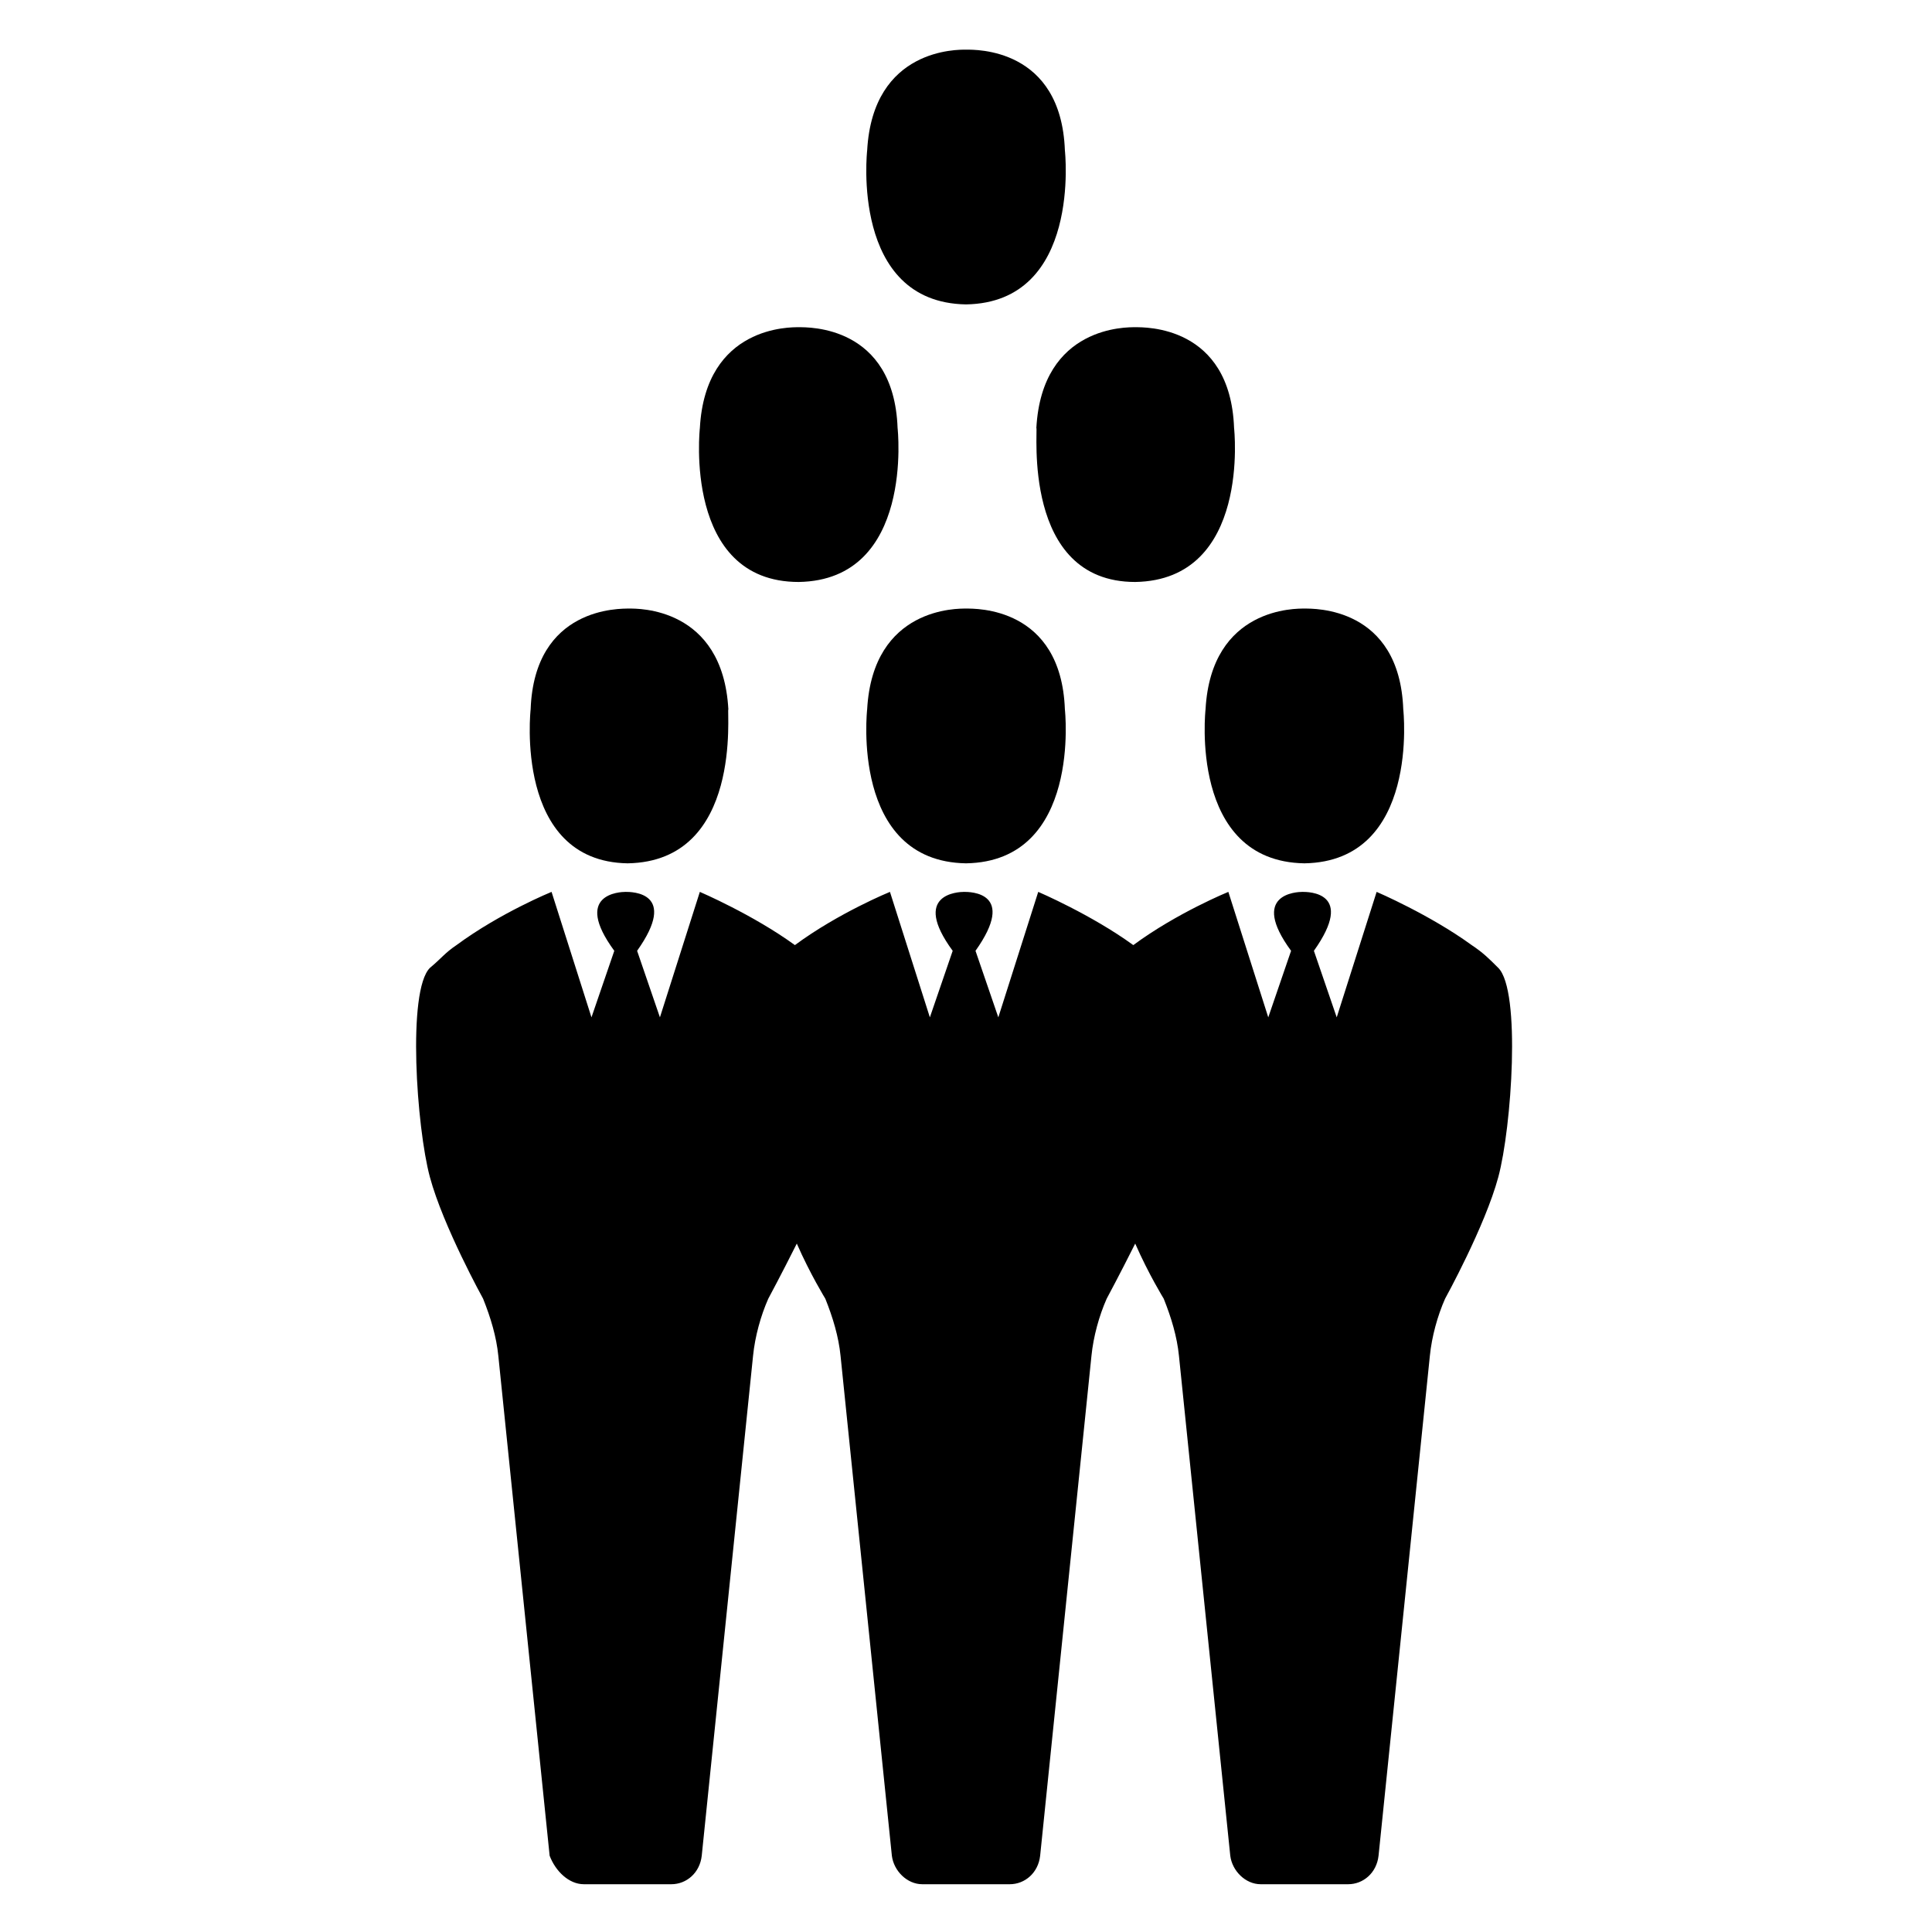 <?xml version="1.0" encoding="UTF-8"?>
<!-- Uploaded to: ICON Repo, www.iconrepo.com, Generator: ICON Repo Mixer Tools -->
<svg fill="#000000" width="800px" height="800px" version="1.1" viewBox="144 144 512 512" xmlns="http://www.w3.org/2000/svg">
 <path d="m310.32 372.79c-30.23-0.504-25.695-40.809-25.695-40.809 1.008-27.207 23.68-26.703 26.199-26.703 2.016 0 24.688-0.504 26.199 26.703-0.504 0 4.031 40.305-26.703 40.809 0.504 0 0.504 0 0 0zm-11.586 270.55h23.172c4.031 0 7.559-3.023 8.062-7.559l13.602-132.5c0.504-5.039 2.016-10.578 4.031-15.113 0 0 3.527-6.551 7.559-14.609 3.527 8.062 7.559 14.609 7.559 14.609 2.016 5.039 3.527 10.078 4.031 15.113l13.602 132.5c0.504 4.031 4.031 7.559 8.062 7.559h23.172c4.031 0 7.559-3.023 8.062-7.559l13.602-132.5c0.504-5.039 2.016-10.578 4.031-15.113 0 0 3.527-6.551 7.559-14.609 3.527 8.062 7.559 14.609 7.559 14.609 2.016 5.039 3.527 10.078 4.031 15.113l13.602 132.5c0.504 4.031 4.031 7.559 8.062 7.559h23.172c4.031 0 7.559-3.023 8.062-7.559l13.602-132.5c0.504-5.039 2.016-10.578 4.031-15.113 0 0 10.578-19.145 14.105-32.242 3.527-13.098 6.047-49.375 0-55.418-2.519-2.519-4.031-4.031-7.055-6.047-11.082-8.062-25.191-14.105-25.191-14.105l-10.578 33.25-6.047-17.633c11.082-15.617-1.512-15.617-3.023-15.617s-14.105 0.504-3.023 15.617l-6.047 17.633-10.578-33.25s-13.602 5.543-25.191 14.105c-11.082-8.062-25.191-14.105-25.191-14.105l-10.578 33.25-6.047-17.633c11.082-15.617-1.512-15.617-3.023-15.617-1.512 0-14.105 0.504-3.023 15.617l-6.047 17.633-10.578-33.25s-13.602 5.543-25.191 14.105c-11.082-8.062-25.191-14.105-25.191-14.105l-10.578 33.25-6.047-17.633c11.082-15.617-1.512-15.617-3.023-15.617s-14.105 0.504-3.023 15.617l-6.047 17.633-10.578-33.25s-13.602 5.543-25.191 14.105c-3.023 2.016-4.031 3.527-7.055 6.047-6.047 6.047-3.527 42.32 0 55.418 3.527 13.098 14.105 32.242 14.105 32.242 2.016 5.039 3.527 10.078 4.031 15.113l13.602 132.5c1.52 4.031 5.047 7.559 9.078 7.559zm101.27-270.55c30.73-0.504 26.199-40.809 26.199-40.809-1.008-27.207-23.68-26.703-26.199-26.703-2.016 0-24.688-0.504-26.199 26.703 0 0-4.535 40.305 26.199 40.809zm89.676 0c30.73-0.504 26.199-40.809 26.199-40.809-1.008-27.207-23.68-26.703-26.199-26.703-2.016 0-24.688-0.504-26.199 26.703 0 0-4.531 40.305 26.199 40.809-0.504 0-0.504 0 0 0zm-134.01-74.562c30.73-0.504 26.199-40.809 26.199-40.809-1.008-27.207-23.68-26.703-26.199-26.703-2.016 0-24.688-0.504-26.199 26.703 0 0-4.535 40.809 26.199 40.809zm89.172 0c0.504 0 0.504 0 0 0 30.73-0.504 26.199-40.809 26.199-40.809-1.008-27.207-23.68-26.703-26.199-26.703-2.016 0-24.688-0.504-26.199 26.703 0.508 0-4.027 40.809 26.199 40.809zm-44.836-73.559c30.73-0.504 26.199-40.809 26.199-40.809-1.008-27.207-23.68-26.703-26.199-26.703-2.016 0-24.688-0.504-26.199 26.703 0 0-4.535 40.305 26.199 40.809z"/>
</svg>